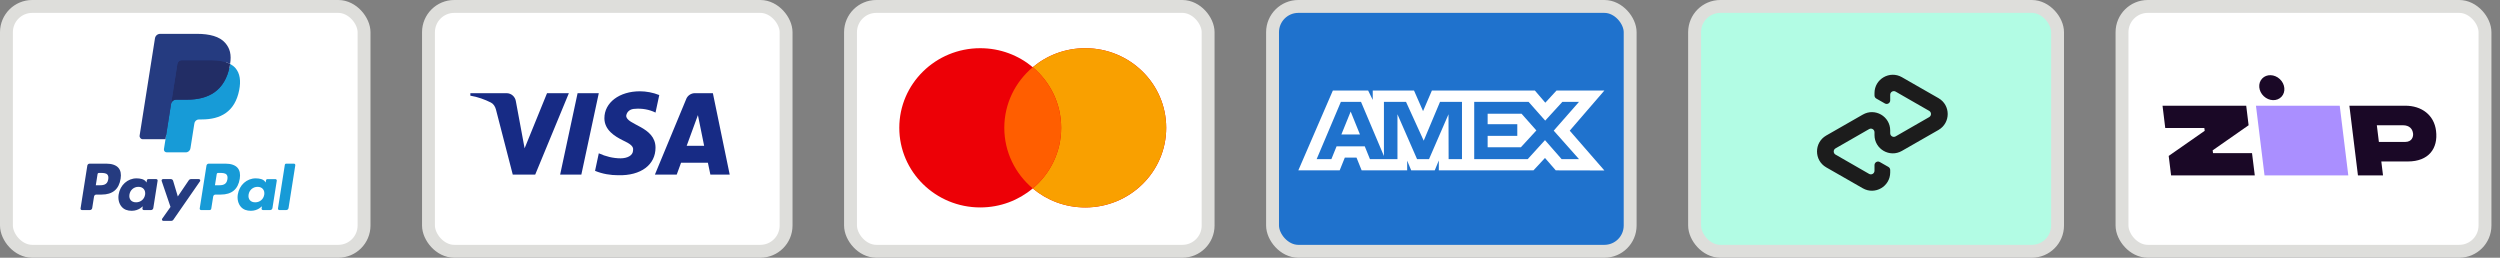 <svg xmlns="http://www.w3.org/2000/svg" fill="none" viewBox="0 0 194 20" height="20" width="194">
<rect x="0" y="0" width="194" height="20" fill="#808080" stroke="none"/>
<rect stroke="#DEDEDB" fill="white" rx="2" height="19" width="27.75" y="0.5" x="0.5"></rect>
<path fill="#253B80" d="M8.25 12.699H6.954C6.865 12.699 6.79 12.764 6.776 12.851L6.251 16.175C6.241 16.241 6.292 16.3 6.358 16.3H6.977C7.066 16.3 7.141 16.236 7.155 16.148L7.297 15.251C7.31 15.164 7.386 15.099 7.474 15.099H7.885C8.739 15.099 9.232 14.686 9.36 13.867C9.418 13.509 9.363 13.227 9.195 13.03C9.011 12.814 8.684 12.699 8.25 12.699ZM8.4 13.913C8.329 14.379 7.973 14.379 7.63 14.379H7.434L7.571 13.51C7.579 13.457 7.625 13.419 7.678 13.419H7.768C8.002 13.419 8.223 13.419 8.337 13.552C8.405 13.632 8.426 13.75 8.4 13.913ZM12.125 13.898H11.504C11.451 13.898 11.406 13.937 11.398 13.99L11.37 14.163L11.327 14.1C11.192 13.905 10.893 13.84 10.594 13.84C9.907 13.84 9.322 14.36 9.207 15.088C9.148 15.452 9.232 15.8 9.439 16.042C9.628 16.265 9.899 16.358 10.221 16.358C10.773 16.358 11.08 16.003 11.08 16.003L11.052 16.175C11.042 16.241 11.093 16.3 11.159 16.3H11.718C11.807 16.3 11.882 16.236 11.896 16.148L12.231 14.023C12.242 13.958 12.191 13.898 12.125 13.898ZM11.26 15.107C11.2 15.461 10.918 15.699 10.559 15.699C10.379 15.699 10.235 15.642 10.143 15.532C10.051 15.423 10.016 15.268 10.045 15.096C10.101 14.744 10.387 14.498 10.741 14.498C10.917 14.498 11.06 14.557 11.155 14.668C11.249 14.779 11.287 14.935 11.26 15.107ZM14.807 13.898H15.431C15.519 13.898 15.57 13.996 15.52 14.068L13.445 17.063C13.412 17.111 13.356 17.14 13.297 17.14H12.674C12.586 17.14 12.535 17.041 12.586 16.97L13.232 16.058L12.545 14.041C12.521 13.971 12.573 13.898 12.647 13.898H13.26C13.34 13.898 13.41 13.951 13.433 14.027L13.798 15.245L14.658 13.977C14.692 13.928 14.748 13.898 14.807 13.898Z" clip-rule="evenodd" fill-rule="evenodd"></path>
<path fill="#179BD7" d="M21.571 16.176L22.103 12.791C22.111 12.738 22.156 12.699 22.209 12.699H22.808C22.874 12.699 22.925 12.758 22.915 12.824L22.39 16.148C22.376 16.236 22.301 16.3 22.212 16.3H21.677C21.611 16.3 21.56 16.241 21.571 16.176ZM17.496 12.699H16.2C16.111 12.699 16.036 12.764 16.022 12.851L15.498 16.176C15.487 16.241 15.538 16.3 15.604 16.3H16.269C16.331 16.3 16.384 16.255 16.394 16.194L16.543 15.252C16.556 15.164 16.632 15.099 16.72 15.099H17.13C17.985 15.099 18.477 14.686 18.606 13.867C18.664 13.509 18.608 13.228 18.441 13.03C18.257 12.814 17.93 12.699 17.496 12.699ZM17.646 13.914C17.575 14.379 17.22 14.379 16.876 14.379H16.68L16.818 13.51C16.826 13.457 16.871 13.419 16.924 13.419H17.014C17.248 13.419 17.469 13.419 17.583 13.552C17.651 13.632 17.672 13.75 17.646 13.914ZM21.371 13.899H20.75C20.697 13.899 20.652 13.937 20.644 13.99L20.616 14.163L20.573 14.101C20.439 13.905 20.139 13.84 19.84 13.84C19.154 13.84 18.568 14.36 18.454 15.089C18.395 15.452 18.479 15.8 18.685 16.042C18.875 16.265 19.145 16.358 19.467 16.358C20.02 16.358 20.326 16.003 20.326 16.003L20.299 16.175C20.288 16.241 20.339 16.3 20.405 16.3H20.965C21.053 16.3 21.128 16.236 21.142 16.148L21.478 14.023C21.488 13.958 21.438 13.899 21.371 13.899ZM20.506 15.107C20.446 15.461 20.164 15.7 19.805 15.7C19.625 15.7 19.481 15.642 19.388 15.532C19.297 15.423 19.262 15.268 19.291 15.096C19.347 14.744 19.633 14.499 19.987 14.499C20.163 14.499 20.306 14.557 20.401 14.668C20.495 14.779 20.533 14.935 20.506 15.107Z" clip-rule="evenodd" fill-rule="evenodd"></path>
<path fill="#253B80" d="M13.047 11.511L13.206 10.499L12.851 10.491H11.156L12.334 3.021C12.338 2.999 12.35 2.978 12.367 2.963C12.385 2.948 12.407 2.939 12.43 2.939H15.288C16.237 2.939 16.892 3.137 17.234 3.527C17.394 3.71 17.496 3.901 17.546 4.111C17.598 4.331 17.599 4.595 17.548 4.917L17.544 4.94V5.146L17.705 5.237C17.84 5.308 17.947 5.39 18.029 5.484C18.166 5.641 18.255 5.839 18.292 6.075C18.331 6.317 18.318 6.605 18.255 6.932C18.182 7.307 18.064 7.634 17.904 7.902C17.757 8.148 17.57 8.353 17.348 8.511C17.136 8.662 16.884 8.776 16.599 8.849C16.323 8.921 16.008 8.957 15.663 8.957H15.44C15.281 8.957 15.127 9.015 15.005 9.117C14.884 9.222 14.803 9.365 14.778 9.522L14.762 9.613L14.48 11.397L14.467 11.463C14.464 11.483 14.458 11.494 14.45 11.501C14.442 11.507 14.431 11.511 14.421 11.511H13.047Z"></path>
<path fill="#179BD7" d="M17.856 4.963C17.848 5.017 17.838 5.073 17.827 5.13C17.45 7.066 16.161 7.734 14.514 7.734H13.675C13.473 7.734 13.304 7.881 13.272 8.079L12.843 10.803L12.721 11.574C12.701 11.705 12.802 11.822 12.933 11.822H14.421C14.597 11.822 14.746 11.694 14.774 11.521L14.789 11.445L15.069 9.668L15.087 9.57C15.114 9.396 15.264 9.268 15.44 9.268H15.663C17.104 9.268 18.232 8.683 18.562 6.99C18.699 6.283 18.628 5.692 18.264 5.277C18.153 5.152 18.016 5.048 17.856 4.963Z"></path>
<path fill="#222D65" d="M17.463 4.805C17.406 4.788 17.346 4.773 17.285 4.76C17.224 4.746 17.161 4.734 17.097 4.724C16.87 4.687 16.623 4.67 16.357 4.67H14.117C14.062 4.67 14.009 4.682 13.963 4.705C13.859 4.755 13.782 4.852 13.764 4.972L13.287 7.991L13.273 8.079C13.305 7.88 13.475 7.734 13.676 7.734H14.515C16.162 7.734 17.451 7.065 17.828 5.13C17.84 5.073 17.849 5.017 17.858 4.962C17.762 4.912 17.659 4.869 17.548 4.832C17.52 4.823 17.492 4.814 17.463 4.805Z"></path>
<path fill="#253B80" d="M13.762 4.973C13.78 4.853 13.857 4.755 13.96 4.706C14.008 4.684 14.06 4.671 14.115 4.671H16.355C16.621 4.671 16.868 4.688 17.095 4.725C17.159 4.735 17.222 4.747 17.283 4.761C17.344 4.774 17.404 4.79 17.461 4.806C17.49 4.815 17.518 4.824 17.546 4.833C17.657 4.869 17.76 4.913 17.856 4.963C17.968 4.248 17.855 3.761 17.468 3.32C17.042 2.835 16.272 2.627 15.288 2.627H12.429C12.228 2.627 12.057 2.773 12.026 2.972L10.835 10.519C10.812 10.668 10.927 10.803 11.077 10.803H12.842L13.285 7.992L13.762 4.973Z"></path>
<rect stroke="#DEDEDB" fill="white" rx="2" height="19" width="27.75" y="0.5" x="33.25"></rect>
<path fill="#172B85" d="M41.532 13.549H39.79L38.484 8.494C38.422 8.262 38.29 8.056 38.096 7.959C37.613 7.716 37.081 7.522 36.5 7.424V7.23H39.306C39.693 7.23 39.983 7.522 40.032 7.862L40.709 11.508L42.45 7.23H44.144L41.532 13.549ZM45.112 13.549H43.467L44.821 7.23H46.466L45.112 13.549ZM48.594 8.98C48.643 8.64 48.933 8.445 49.272 8.445C49.804 8.397 50.384 8.494 50.868 8.737L51.159 7.376C50.675 7.182 50.142 7.084 49.659 7.084C48.063 7.084 46.901 7.959 46.901 9.174C46.901 10.098 47.724 10.584 48.305 10.876C48.933 11.168 49.175 11.362 49.127 11.654C49.127 12.091 48.643 12.286 48.159 12.286C47.579 12.286 46.998 12.14 46.466 11.896L46.176 13.258C46.757 13.5 47.385 13.598 47.966 13.598C49.756 13.646 50.868 12.772 50.868 11.459C50.868 9.806 48.594 9.709 48.594 8.98V8.98ZM56.625 13.549L55.319 7.23H53.916C53.626 7.23 53.335 7.424 53.238 7.716L50.82 13.549H52.513L52.851 12.626H54.932L55.125 13.549H56.625ZM54.158 8.932L54.641 11.313H53.287L54.158 8.932Z" clip-rule="evenodd" fill-rule="evenodd"></path>
<rect stroke="#DEDEDB" fill="white" rx="2" height="19" width="27.75" y="0.5" x="66"></rect>
<path fill="#ED0006" d="M80.142 14.621C79.045 15.542 77.622 16.097 76.067 16.097C72.598 16.097 69.785 13.331 69.785 9.919C69.785 6.506 72.598 3.74 76.067 3.74C77.622 3.74 79.045 4.296 80.142 5.216C81.239 4.296 82.662 3.74 84.217 3.74C87.687 3.74 90.499 6.506 90.499 9.919C90.499 13.331 87.687 16.097 84.217 16.097C82.662 16.097 81.239 15.542 80.142 14.621Z" clip-rule="evenodd" fill-rule="evenodd"></path>
<path fill="#F9A000" d="M80.141 14.621C81.491 13.488 82.348 11.802 82.348 9.919C82.348 8.036 81.491 6.349 80.141 5.216C81.238 4.296 82.661 3.74 84.216 3.74C87.685 3.74 90.498 6.506 90.498 9.919C90.498 13.331 87.685 16.097 84.216 16.097C82.661 16.097 81.238 15.542 80.141 14.621Z" clip-rule="evenodd" fill-rule="evenodd"></path>
<path fill="#FF5E00" d="M80.141 14.622C81.492 13.489 82.348 11.802 82.348 9.919C82.348 8.036 81.492 6.35 80.141 5.217C78.79 6.35 77.934 8.036 77.934 9.919C77.934 11.802 78.79 13.489 80.141 14.622Z" clip-rule="evenodd" fill-rule="evenodd"></path>
<rect stroke="#DEDEDB" fill="#1F72CD" rx="2" height="19" width="27.75" y="0.5" x="98.75"></rect>
<path fill="white" d="M103.43 7.025L100.75 13.22H103.959L104.357 12.232H105.266L105.664 13.22H109.196V12.466L109.51 13.22H111.337L111.652 12.45V13.22H118.998L119.891 12.258L120.727 13.22L124.5 13.228L121.811 10.14L124.5 7.025H120.786L119.916 7.97L119.106 7.025H111.115L110.429 8.624L109.727 7.025H106.525V7.754L106.168 7.025H103.43ZM114.399 7.905H118.618L119.908 9.36L121.239 7.905H122.53L120.569 10.139L122.53 12.347H121.181L119.891 10.875L118.552 12.347H114.399V7.905ZM115.441 9.637V8.825V8.825H118.073L119.222 10.122L118.022 11.427H115.441V10.541H117.742V9.637H115.441ZM104.051 7.905H105.615L107.393 12.106V7.905H109.107L110.48 10.917L111.745 7.905H113.45V12.35H112.413L112.404 8.867L110.892 12.35H109.964L108.443 8.867V12.35H106.309L105.905 11.354H103.719L103.315 12.349H102.172L104.051 7.905ZM104.092 10.432L104.812 8.657L105.531 10.432H104.092Z" clip-rule="evenodd" fill-rule="evenodd"></path>
<rect stroke="#DEDEDB" fill="#B2FCE4" rx="2" height="19" width="28.167" y="0.5" x="131.5"></rect>
<path fill="#1C1C1C" d="M150.429 7.617L149.019 6.81L147.589 5.991C146.643 5.449 145.461 6.13 145.461 7.222V7.405C145.461 7.507 145.514 7.601 145.604 7.65L146.268 8.029C146.452 8.135 146.68 8 146.68 7.788V7.352C146.68 7.136 146.912 7.002 147.1 7.108L148.404 7.858L149.704 8.603C149.891 8.709 149.891 8.982 149.704 9.088L148.404 9.834L147.1 10.584C146.912 10.69 146.68 10.556 146.68 10.339V10.123C146.68 9.031 145.498 8.347 144.553 8.893L143.122 9.712L141.712 10.519C140.763 11.065 140.763 12.438 141.712 12.985L143.122 13.791L144.553 14.611C145.498 15.153 146.68 14.472 146.68 13.38V13.196C146.68 13.095 146.627 13.001 146.537 12.952L145.873 12.573C145.69 12.467 145.461 12.601 145.461 12.813V13.249C145.461 13.465 145.229 13.6 145.042 13.494L143.738 12.744L142.438 11.998C142.25 11.892 142.25 11.619 142.438 11.513L143.738 10.767L145.042 10.018C145.229 9.912 145.461 10.046 145.461 10.262V10.478C145.461 11.57 146.643 12.255 147.589 11.709L149.019 10.89L150.429 10.083C151.379 9.533 151.379 8.163 150.429 7.617Z"></path>
<rect stroke="#DEDEDB" fill="white" rx="2" height="19" width="28.167" y="0.5" x="164.668"></rect>
<path fill="#AA8FFF" d="M175.062 8.203L175.727 13.611H182.228L181.563 8.203H175.062Z"></path>
<path fill="#1A0826" d="M176.916 6.139C177.331 6.529 177.388 7.142 177.043 7.508C176.699 7.875 176.083 7.856 175.669 7.466C175.254 7.076 175.197 6.463 175.542 6.097C175.886 5.73 176.501 5.749 176.916 6.139Z"></path>
<path fill="#1A0826" d="M189.037 10.15C188.888 8.934 187.932 8.199 186.635 8.203H182.312L182.977 13.611H184.922L184.79 12.53H186.848C188.467 12.53 189.208 11.521 189.037 10.15ZM186.637 11.014L184.602 11.016L184.442 9.719L186.487 9.721C186.968 9.727 187.214 9.997 187.255 10.368C187.28 10.606 187.171 11.014 186.637 11.014Z" clip-rule="evenodd" fill-rule="evenodd"></path>
<path fill="#1A0826" d="M168.291 12.1L168.477 13.611H174.971L174.757 11.882H171.731L171.703 11.666L174.492 9.719L174.306 8.203H167.812L168.024 9.935H171.057L171.085 10.15L168.291 12.1Z"></path>
</svg>
